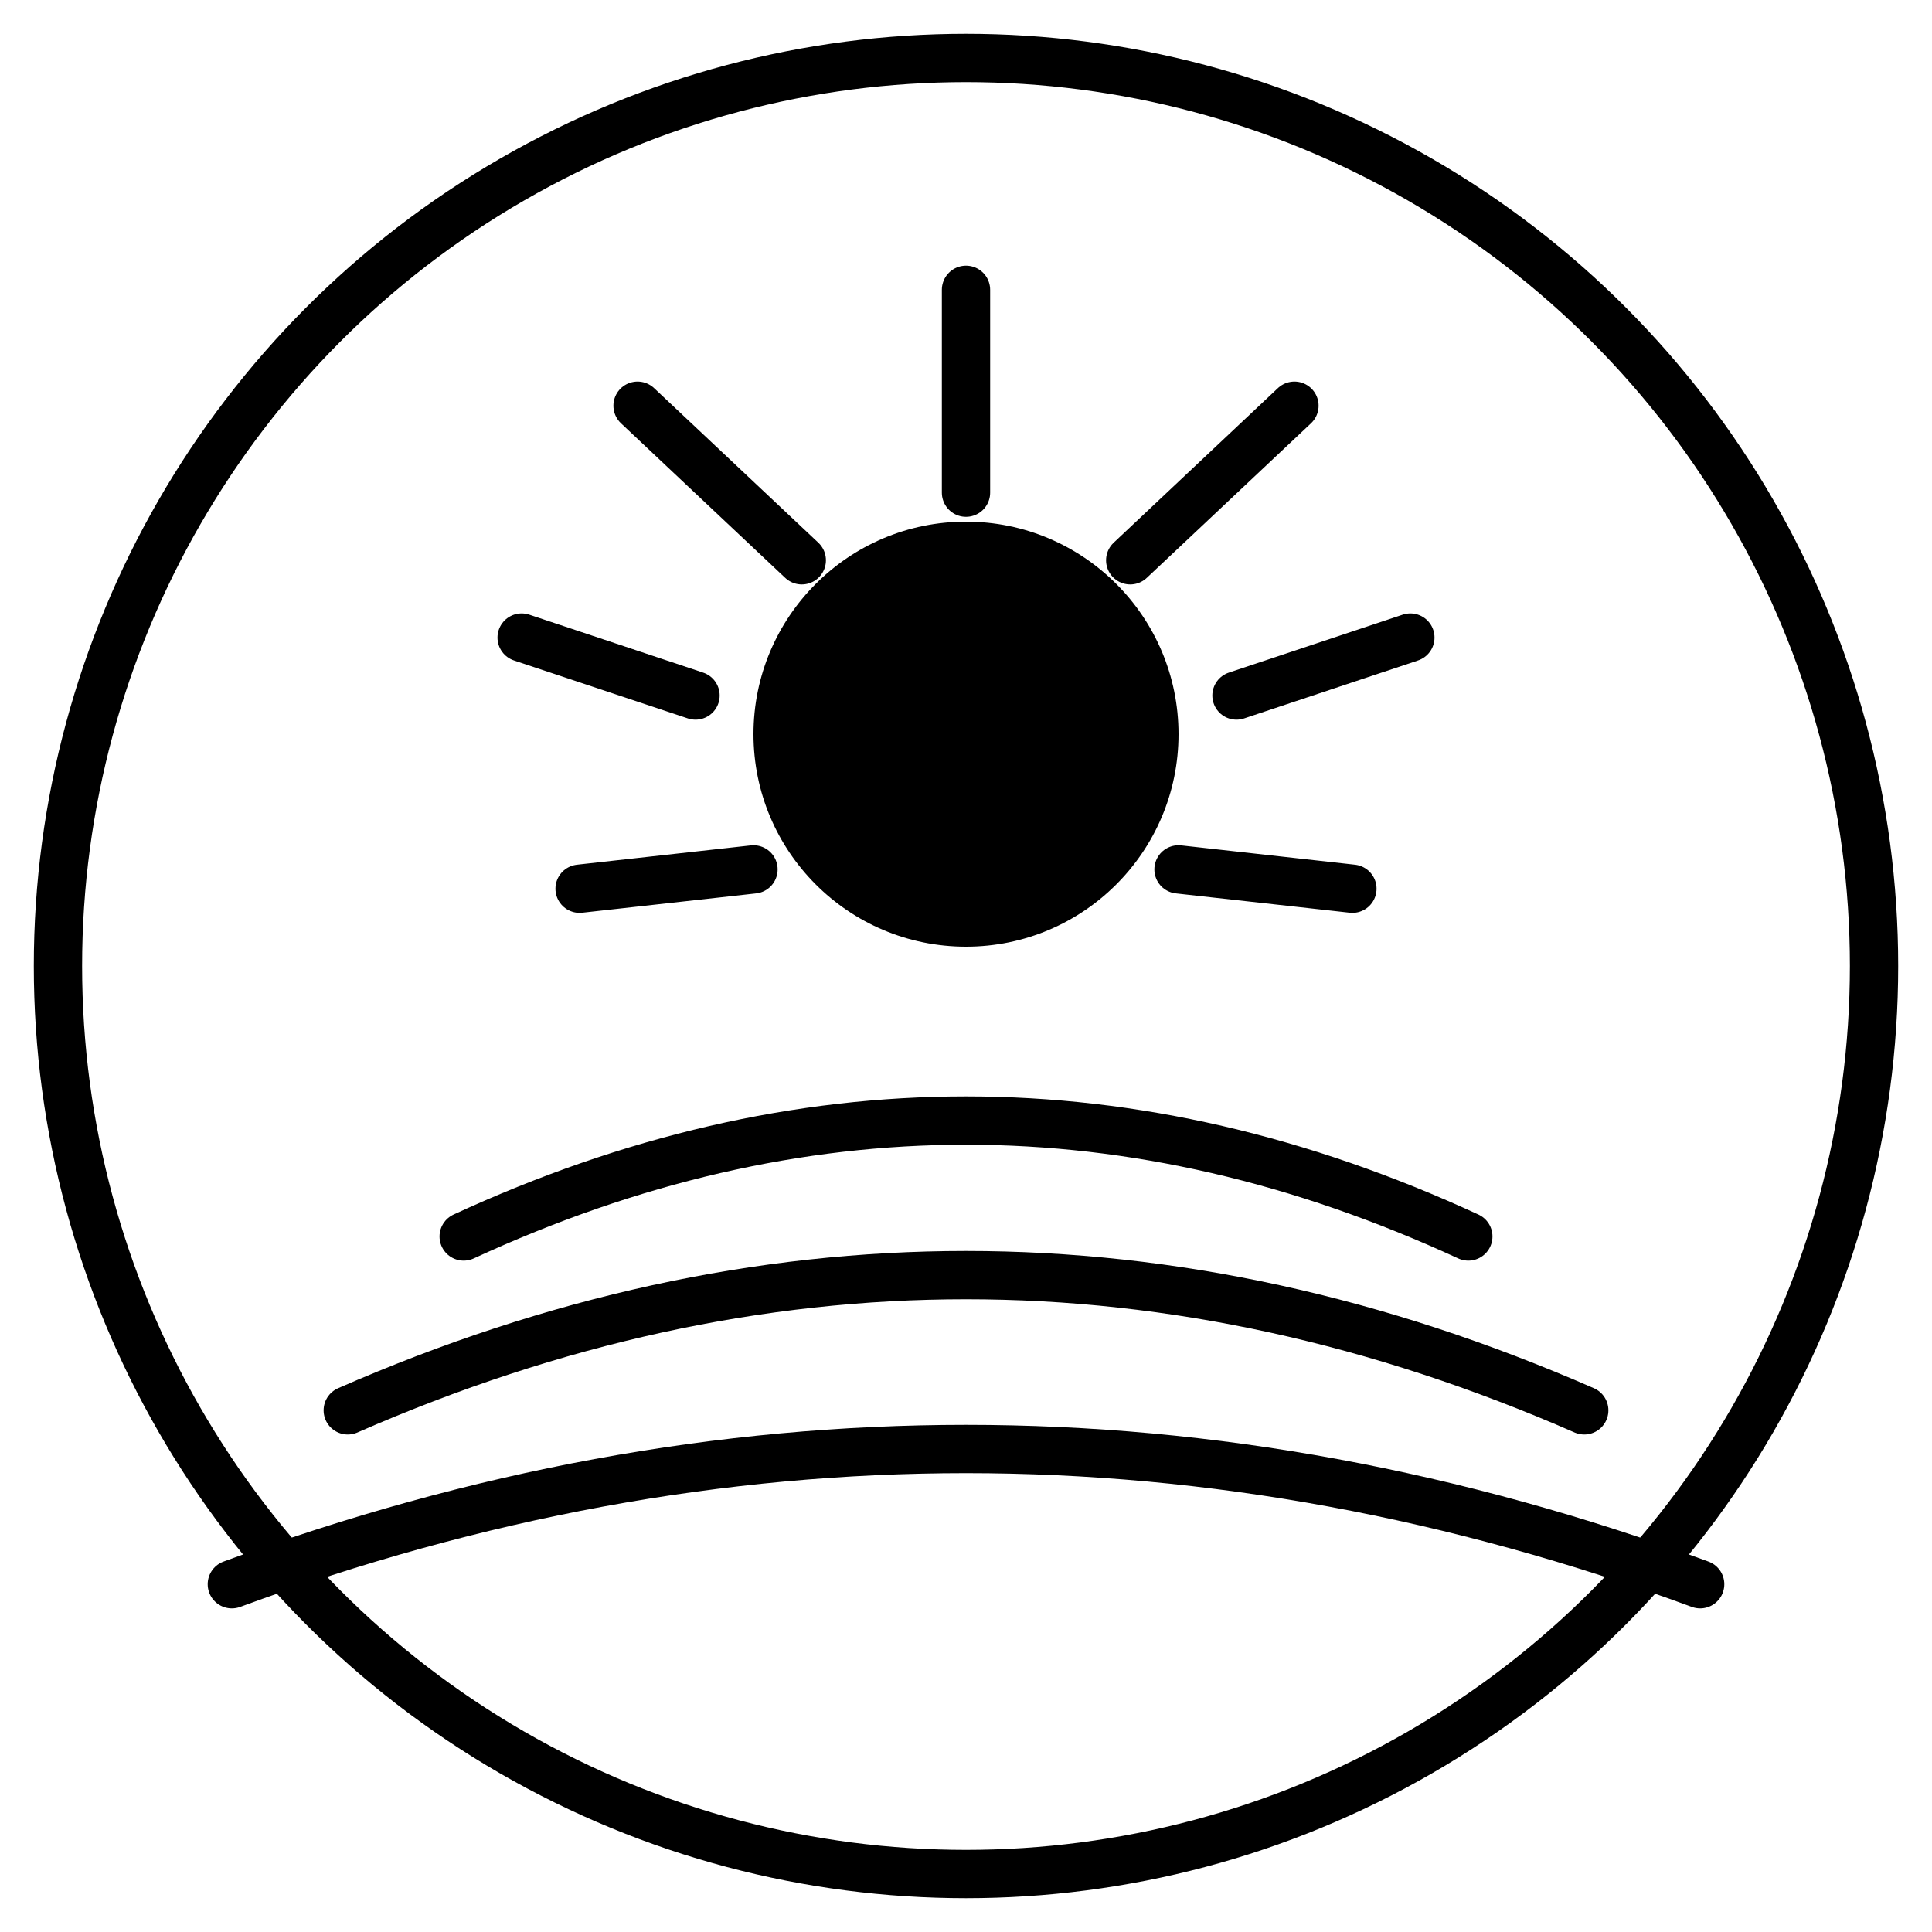 <?xml version="1.0" encoding="UTF-8"?> <svg xmlns="http://www.w3.org/2000/svg" viewBox="0 0 100 100" width="64" height="64"><style> .icon-stroke { stroke: currentColor; stroke-width: 2.5; /* Adjusted for visibility */ fill: none; stroke-linecap: round; stroke-linejoin: round; } .icon-fill { fill: currentColor; stroke: none; } </style><circle cx="50" cy="50" r="47" class="icon-stroke"></circle><circle cx="50" cy="38" r="11" class="icon-fill"></circle><line x1="50" y1="25.5" x2="50" y2="15" class="icon-stroke"></line><line x1="41.5" y1="29" x2="33" y2="21" class="icon-stroke"></line><line x1="58.5" y1="29" x2="67" y2="21" class="icon-stroke"></line><line x1="36" y1="36" x2="27" y2="33" class="icon-stroke"></line><line x1="64" y1="36" x2="73" y2="33" class="icon-stroke"></line><line x1="39" y1="45" x2="30" y2="46" class="icon-stroke"></line><line x1="61" y1="45" x2="70" y2="46" class="icon-stroke"></line><path d="M 12 82 Q 50 68 88 82" class="icon-stroke"></path><path d="M 18 73 Q 50 59 82 73" class="icon-stroke"></path><path d="M 24 64 Q 50 52 76 64" class="icon-stroke"></path></svg> 